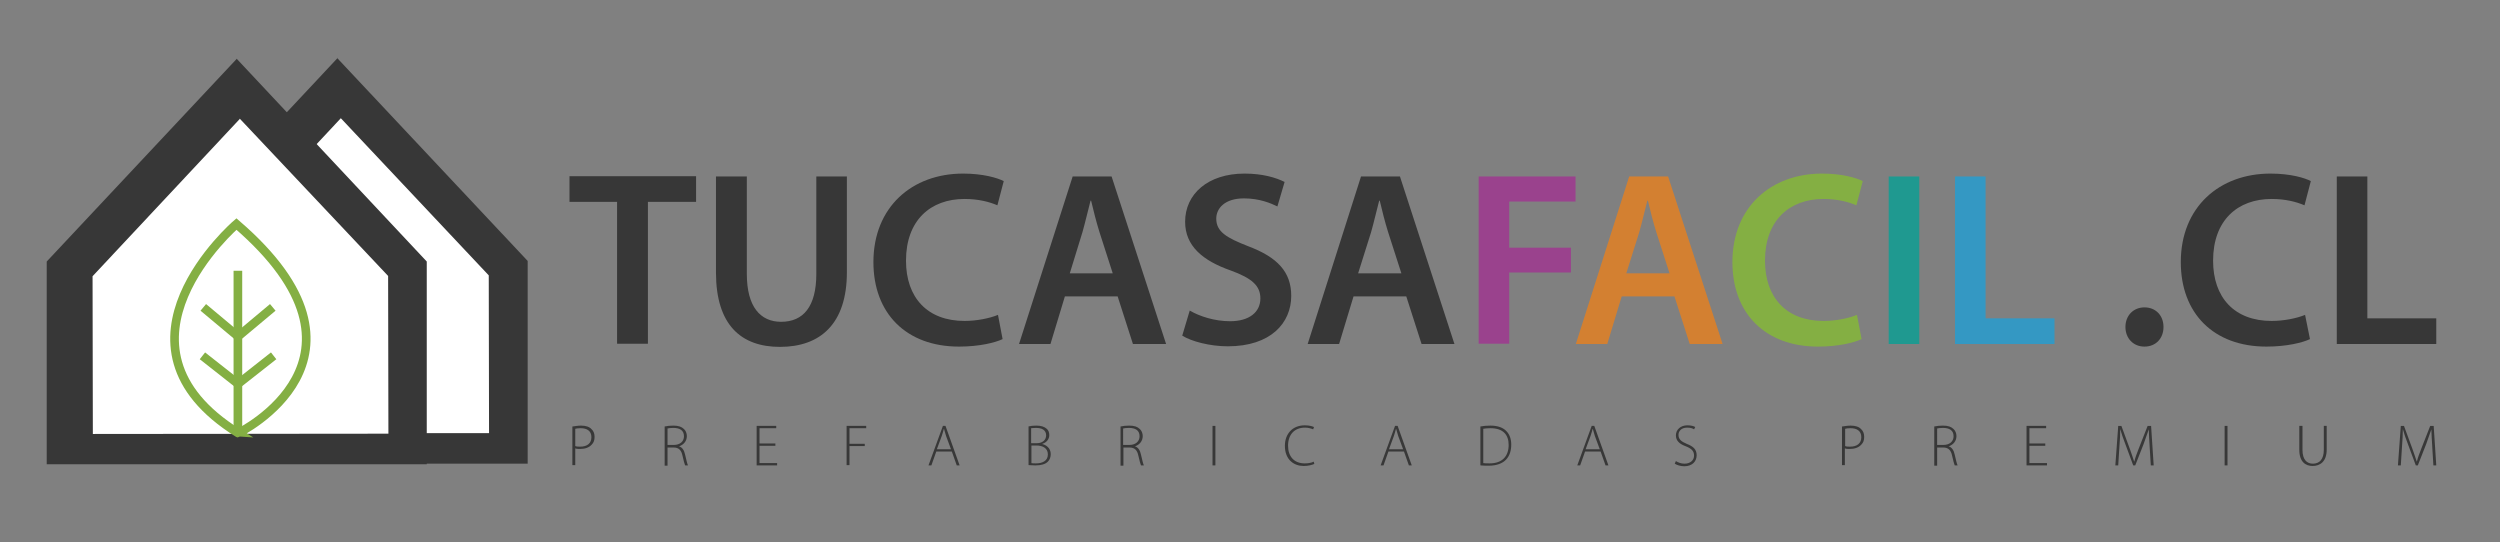 <?xml version="1.0" encoding="utf-8"?>
<!-- Generator: Adobe Illustrator 25.2.0, SVG Export Plug-In . SVG Version: 6.00 Build 0)  -->
<svg version="1.1" id="Capa_1" xmlns="http://www.w3.org/2000/svg" xmlns:xlink="http://www.w3.org/1999/xlink" x="0px" y="0px"
	 viewBox="0 0 867 188" style="enable-background:new 0 0 867 188;" xml:space="preserve">
<rect x="0" y="0" width="867" height="188" fill="#808080" stroke="none"/>
<style type="text/css">
	.st0{fill:#373737;}
	.st1{fill:#9A428D;}
	.st2{fill:#D38031;}
	.st3{fill:#84AF43;}
	.st4{fill:#1F9990;}
	.st5{fill:#3498C3;}
	.st6{fill:none;}
	.st7{fill:#FFFFFF;}
	.st8{fill:none;stroke:#84AF43;stroke-width:3;stroke-miterlimit:10;}
	.st9{fill:#383838;}
</style>
<g>
	<g>
		<path class="st0" d="M214,70h-16.5v-8.9h43.9V70h-16.7v49.2H214V70z"/>
		<path class="st0" d="M259,61.2V95c0,11.4,4.7,16.6,11.9,16.6c7.7,0,12.2-5.3,12.2-16.6V61.2h10.6v33.2c0,17.9-9.2,25.9-23.2,25.9
			c-13.4,0-22.2-7.5-22.2-25.8V61.2H259z"/>
		<path class="st0" d="M347.7,117.6c-2.5,1.2-8,2.6-15.1,2.6c-18.4,0-29.7-11.6-29.7-29.3c0-19.1,13.4-30.7,31.1-30.7
			c7,0,11.9,1.5,14.1,2.6l-2.2,8.4c-2.8-1.2-6.6-2.2-11.4-2.2c-11.8,0-20.3,7.4-20.3,21.4c0,12.8,7.4,20.9,20.3,20.9
			c4.2,0,8.7-0.9,11.6-2.1L347.7,117.6z"/>
		<path class="st0" d="M369.3,102.8l-5,16.5h-10.9L372,61.2h13.5l18.9,58.1h-11.5l-5.3-16.5H369.3z M385.9,94.8l-4.6-14.3
			c-1.1-3.5-2.1-7.5-2.9-10.9h-0.2c-0.9,3.4-1.8,7.4-2.8,10.9L371,94.8H385.9z"/>
		<path class="st0" d="M412.6,107.7c3.4,2,8.6,3.7,14,3.7c6.7,0,10.5-3.2,10.5-7.9c0-4.4-2.9-7-10.3-9.7
			c-9.7-3.4-15.8-8.5-15.8-16.9c0-9.6,7.9-16.7,20.6-16.7c6.3,0,10.9,1.4,13.9,2.9l-2.5,8.5c-2.2-1.1-6.2-2.8-11.6-2.8
			c-6.7,0-9.6,3.5-9.6,7c0,4.5,3.4,6.6,11.1,9.6c10.1,3.8,14.9,8.9,14.9,17.2c0,9.4-7.1,17.5-22,17.5c-6.2,0-12.6-1.7-15.8-3.7
			L412.6,107.7z"/>
		<path class="st0" d="M469.4,102.8l-5,16.5h-10.9L472,61.2h13.5l18.9,58.1H493l-5.3-16.5H469.4z M486,94.8l-4.6-14.3
			c-1.1-3.5-2.1-7.5-2.9-10.9h-0.2c-0.9,3.4-1.8,7.4-2.8,10.9l-4.5,14.3H486z"/>
		<path class="st1" d="M512.8,61.2h33.6v8.7h-23v16h21.4v8.6h-21.4v24.7h-10.6V61.2z"/>
		<path class="st2" d="M562.4,102.8l-5,16.5h-10.9L565,61.2h13.5l18.9,58.1H586l-5.3-16.5H562.4z M579,94.8l-4.6-14.3
			c-1.1-3.5-2.1-7.5-2.9-10.9h-0.2c-0.9,3.4-1.8,7.4-2.8,10.9l-4.5,14.3H579z"/>
		<path class="st3" d="M645.6,117.6c-2.5,1.2-8,2.6-15.1,2.6c-18.4,0-29.7-11.6-29.7-29.3c0-19.1,13.4-30.7,31.1-30.7
			c7,0,11.9,1.5,14.1,2.6l-2.2,8.4c-2.8-1.2-6.6-2.2-11.4-2.2c-11.8,0-20.3,7.4-20.3,21.4c0,12.8,7.4,20.9,20.3,20.9
			c4.2,0,8.7-0.9,11.6-2.1L645.6,117.6z"/>
		<path class="st4" d="M665.6,61.2v58.1H655V61.2H665.6z"/>
		<path class="st5" d="M678,61.2h10.6v49.2h23.9v8.9H678V61.2z"/>
		<path class="st0" d="M737.1,113.4c0-4,2.8-6.8,6.6-6.8c3.9,0,6.6,2.8,6.6,6.8c0,3.9-2.6,6.8-6.6,6.8
			C739.8,120.2,737.1,117.3,737.1,113.4z"/>
		<path class="st0" d="M801.1,117.6c-2.5,1.2-8,2.6-15.1,2.6c-18.4,0-29.7-11.6-29.7-29.3c0-19.1,13.4-30.7,31.1-30.7
			c7,0,11.9,1.5,14,2.6l-2.2,8.4c-2.8-1.2-6.6-2.2-11.4-2.2c-11.8,0-20.3,7.4-20.3,21.4c0,12.8,7.4,20.9,20.3,20.9
			c4.2,0,8.7-0.9,11.6-2.1L801.1,117.6z"/>
		<path class="st0" d="M810.4,61.2H821v49.2h23.9v8.9h-34.5V61.2z"/>
	</g>
	<rect x="246.6" y="173.3" class="st6" width="2.3" height="0"/>
	<g>
		<g>
			<polygon class="st0" points="183,90.5 183,160.8 51.2,160.8 51.2,90.5 117,20.2 			"/>
			<polygon class="st0" points="117.1,20.1 117,20.2 116.9,20.1 			"/>
		</g>
		<g>
			<polygon class="st7" points="169.6,150.2 67.2,150.3 67.1,95.7 118.2,41 169.5,95.5 			"/>
			<polygon class="st7" points="118.2,40.9 118.2,41 118.1,40.9 			"/>
		</g>
		<g>
			<polygon class="st0" points="148,90.7 148,161 16.2,161 16.2,90.7 82.1,20.4 			"/>
			<polygon class="st0" points="82.1,20.3 82.1,20.4 82,20.3 			"/>
		</g>
		<g>
			<polygon class="st7" points="134.7,150.4 32.2,150.5 32.1,95.8 83.2,41.2 134.6,95.7 			"/>
			<polygon class="st7" points="83.2,41.1 83.2,41.2 83.1,41.1 			"/>
		</g>
		<g>
			<g>
				<line class="st8" x1="70.5" y1="106.6" x2="82.1" y2="116.3"/>
				<path class="st8" d="M82.4,133l-12.2-9.6L82.4,133z"/>
				<line class="st8" x1="94.6" y1="106.6" x2="83" y2="116.3"/>
				<path class="st8" d="M82.7,133l12.2-9.6L82.7,133z"/>
				<path class="st8" d="M82,77.7c0,0-48.7,41.8,0.6,72.5C82.6,150.2,136.1,124.3,82,77.7z"/>
				<line class="st8" x1="82.5" y1="93.9" x2="82.5" y2="150.5"/>
			</g>
		</g>
	</g>
	<g>
		<path class="st9" d="M198.6,147.9c0.8-0.1,1.8-0.3,2.9-0.3c1.6,0,2.9,0.4,3.6,1.2c0.7,0.6,1.1,1.5,1.1,2.7c0,1.2-0.3,2-1,2.7
			c-0.9,1-2.3,1.5-4,1.5c-0.6,0-1.2,0-1.7-0.2v5.8h-1V147.9z M199.5,154.7c0.5,0.2,1.1,0.2,1.7,0.2c2.5,0,3.9-1.2,3.9-3.3
			c0-2.2-1.6-3.1-3.7-3.1c-0.9,0-1.6,0.1-1.9,0.2V154.7z"/>
		<path class="st9" d="M230.5,147.9c0.9-0.2,2-0.3,3-0.3c1.8,0,2.9,0.4,3.7,1.2c0.6,0.5,1,1.5,1,2.4c0,1.8-1.1,3-2.7,3.6v0
			c1.1,0.3,1.8,1.4,2.1,2.9c0.5,2.1,0.7,3.1,1,3.7h-1c-0.2-0.4-0.5-1.6-0.9-3.3c-0.4-2-1.3-2.9-3.1-2.9h-2.1v6.3h-1V147.9z
			 M231.5,154.3h2.2c2.1,0,3.5-1.2,3.5-3c0-2.1-1.5-2.9-3.7-2.9c-0.9,0-1.6,0.1-2,0.2V154.3z"/>
		<path class="st9" d="M268.9,154.6h-5.5v6h6.1v0.8h-7.1v-13.7h6.8v0.8h-5.8v5.3h5.5V154.6z"/>
		<path class="st9" d="M293.6,147.7h6.8v0.8h-5.8v5.4h5.3v0.8h-5.3v6.6h-1V147.7z"/>
		<path class="st9" d="M324.7,156.6l-1.7,4.8h-1l5-13.7h0.9l4.9,13.7h-1l-1.7-4.8H324.7z M329.8,155.8l-1.7-4.6
			c-0.3-1-0.5-1.6-0.7-2.4h-0.1c-0.2,0.8-0.4,1.5-0.7,2.4l-1.7,4.6H329.8z"/>
		<path class="st9" d="M356.6,147.9c0.8-0.2,1.7-0.3,2.8-0.3c1.7,0,2.8,0.4,3.6,1.1c0.6,0.5,0.9,1.3,0.9,2.2c0,1.4-1,2.6-2.4,3v0.1
			c1.2,0.3,2.9,1.3,2.9,3.5c0,1.1-0.4,2-1,2.6c-0.9,0.9-2.4,1.3-4.3,1.3c-1,0-1.8-0.1-2.4-0.1V147.9z M357.6,153.7h2
			c2,0,3.2-1.2,3.2-2.7c0-1.9-1.5-2.6-3.5-2.6c-0.9,0-1.4,0.1-1.7,0.1V153.7z M357.6,160.6c0.4,0.1,1,0.1,1.7,0.1
			c2.1,0,4.1-0.8,4.1-3.1c0-2.2-1.8-3.1-4-3.1h-1.7V160.6z"/>
		<path class="st9" d="M388.6,147.9c0.9-0.2,2-0.3,3-0.3c1.8,0,2.9,0.4,3.7,1.2c0.6,0.5,1,1.5,1,2.4c0,1.8-1.1,3-2.7,3.6v0
			c1.1,0.3,1.8,1.4,2.1,2.9c0.5,2.1,0.7,3.1,1,3.7h-1c-0.2-0.4-0.5-1.6-0.9-3.3c-0.4-2-1.3-2.9-3.1-2.9h-2.1v6.3h-1V147.9z
			 M389.5,154.3h2.2c2.1,0,3.5-1.2,3.5-3c0-2.1-1.5-2.9-3.7-2.9c-0.9,0-1.6,0.1-2,0.2V154.3z"/>
		<path class="st9" d="M421.5,147.7v13.7h-1v-13.7H421.5z"/>
		<path class="st9" d="M455.8,160.9c-0.7,0.3-2,0.7-3.7,0.7c-3.3,0-6.5-2.1-6.5-7c0-4.1,2.6-7.1,6.9-7.1c1.7,0,2.8,0.4,3.2,0.6
			l-0.3,0.8c-0.7-0.3-1.7-0.6-2.8-0.6c-3.7,0-5.9,2.4-5.9,6.3c0,3.7,2.1,6.1,5.8,6.1c1.2,0,2.3-0.2,3.1-0.6L455.8,160.9z"/>
		<path class="st9" d="M481.5,156.6l-1.7,4.8h-1l5-13.7h0.9l4.9,13.7h-1l-1.7-4.8H481.5z M486.6,155.8l-1.7-4.6
			c-0.3-1-0.5-1.6-0.7-2.4h-0.1c-0.2,0.8-0.4,1.5-0.7,2.4l-1.7,4.6H486.6z"/>
		<path class="st9" d="M513.4,147.9c1.1-0.2,2.2-0.3,3.5-0.3c2.5,0,4.4,0.7,5.5,1.9c1.1,1.1,1.7,2.7,1.7,4.7c0,2-0.5,3.8-1.8,5.2
			c-1.2,1.3-3.3,2.1-5.9,2.1c-1.1,0-2,0-3-0.1V147.9z M514.4,160.6c0.5,0.1,1.3,0.1,2.2,0.1c4.4,0,6.6-2.5,6.6-6.4
			c0-3.5-1.9-5.8-6.3-5.8c-1.1,0-1.9,0.1-2.5,0.2V160.6z"/>
		<path class="st9" d="M549.7,156.6l-1.7,4.8h-1l5-13.7h0.9l4.9,13.7h-1l-1.7-4.8H549.7z M554.8,155.8l-1.7-4.6
			c-0.3-1-0.5-1.6-0.7-2.4h-0.1c-0.2,0.8-0.4,1.5-0.7,2.4l-1.7,4.6H554.8z"/>
		<path class="st9" d="M581.2,159.9c0.8,0.5,1.8,0.9,3,0.9c2,0,3.3-1.2,3.3-2.8c0-1.5-0.8-2.4-2.8-3.2c-2.2-0.8-3.5-1.9-3.5-3.8
			c0-2,1.6-3.5,4-3.5c1.3,0,2.3,0.3,2.7,0.6l-0.4,0.8c-0.4-0.3-1.2-0.6-2.4-0.6c-2.2,0-3,1.4-3,2.5c0,1.5,0.9,2.3,2.8,3.1
			c2.3,0.9,3.5,1.9,3.5,4c0,2-1.4,3.8-4.3,3.8c-1.2,0-2.6-0.4-3.3-0.9L581.2,159.9z"/>
		<path class="st9" d="M638.9,147.9c0.8-0.1,1.8-0.3,2.9-0.3c1.6,0,2.9,0.4,3.6,1.2c0.7,0.6,1.1,1.5,1.1,2.7c0,1.2-0.3,2-1,2.7
			c-0.9,1-2.3,1.5-4,1.5c-0.6,0-1.2,0-1.7-0.2v5.8h-1V147.9z M639.9,154.7c0.5,0.2,1.1,0.2,1.7,0.2c2.5,0,3.9-1.2,3.9-3.3
			c0-2.2-1.6-3.1-3.7-3.1c-0.9,0-1.6,0.1-1.9,0.2V154.7z"/>
		<path class="st9" d="M670.8,147.9c0.9-0.2,2-0.3,3-0.3c1.8,0,2.9,0.4,3.7,1.2c0.6,0.5,1,1.5,1,2.4c0,1.8-1.1,3-2.7,3.6v0
			c1.1,0.3,1.8,1.4,2.1,2.9c0.5,2.1,0.7,3.1,1,3.7h-1c-0.2-0.4-0.5-1.6-0.9-3.3c-0.4-2-1.3-2.9-3.1-2.9h-2.1v6.3h-1V147.9z
			 M671.8,154.3h2.2c2.1,0,3.5-1.2,3.5-3c0-2.1-1.5-2.9-3.7-2.9c-0.9,0-1.6,0.1-2,0.2V154.3z"/>
		<path class="st9" d="M709.3,154.6h-5.5v6h6.1v0.8h-7.1v-13.7h6.8v0.8h-5.8v5.3h5.5V154.6z"/>
		<path class="st9" d="M745.5,154.9c-0.1-2-0.3-4.6-0.3-6h0c-0.5,1.5-1.1,3.1-1.8,5.1l-2.9,7.4h-0.7l-2.7-7.3
			c-0.8-2.1-1.4-3.8-1.8-5.3h0c0,1.6-0.1,4-0.3,6.3l-0.4,6.3h-1l1-13.7h1.1l2.9,7.9c0.6,1.7,1.1,3.1,1.5,4.4h0.1
			c0.3-1.3,0.8-2.6,1.5-4.4l3.1-7.9h1.2l0.9,13.7h-1L745.5,154.9z"/>
		<path class="st9" d="M772.5,147.7v13.7h-1v-13.7H772.5z"/>
		<path class="st9" d="M798.5,147.7v8.3c0,3.5,1.6,4.8,3.6,4.8c2.3,0,3.8-1.5,3.8-4.8v-8.3h1v8.2c0,4.2-2.3,5.7-4.9,5.7
			c-2.4,0-4.6-1.4-4.6-5.6v-8.3H798.5z"/>
		<path class="st9" d="M843.5,154.9c-0.1-2-0.3-4.6-0.3-6h0c-0.5,1.5-1.1,3.1-1.8,5.1l-2.9,7.4h-0.7l-2.7-7.3
			c-0.8-2.1-1.4-3.8-1.8-5.3h0c0,1.6-0.1,4-0.3,6.3l-0.4,6.3h-1l1-13.7h1.1l2.9,7.9c0.6,1.7,1.1,3.1,1.5,4.4h0.1
			c0.3-1.3,0.8-2.6,1.5-4.4l3.1-7.9h1.2l0.9,13.7h-1L843.5,154.9z"/>
	</g>
</g>
</svg>
